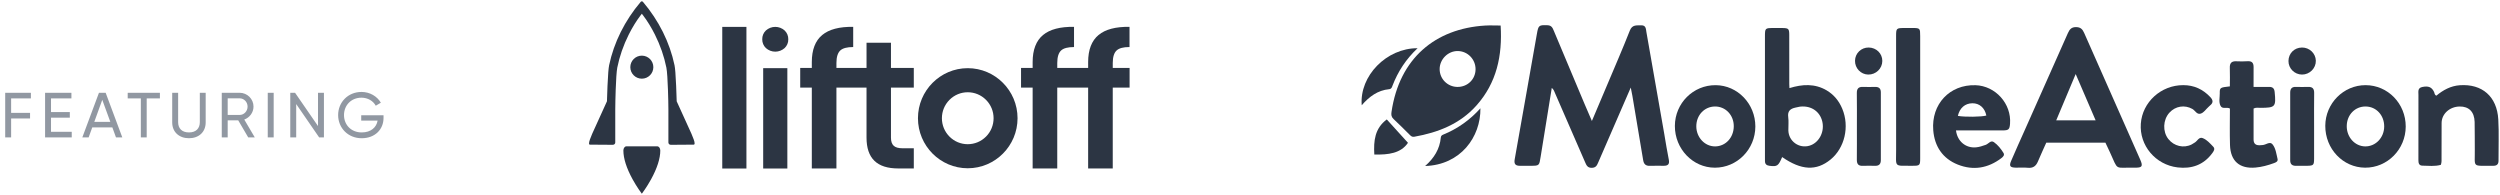 <svg width="1490" height="116" viewBox="0 0 1490 116" fill="none" xmlns="http://www.w3.org/2000/svg">
<path d="M991.993 80.319C988.425 59.934 984.873 39.541 981.265 19.157C980.94 17.333 981.091 14.962 978.07 15.089C975.382 15.2 972.814 14.582 971.378 18.229C967.097 29.123 962.403 39.858 957.86 50.649C954.926 57.611 951.961 64.564 948.766 72.112C947.133 68.322 945.761 65.198 944.437 62.059C938.316 47.51 932.203 32.953 926.09 18.395C925.368 16.675 924.774 15.129 922.324 15.042C917.21 14.867 916.893 15.01 915.989 20.195C913.919 32.017 911.818 43.823 909.725 55.645C907.41 68.758 905.134 81.873 902.756 94.979C902.288 97.555 903.081 98.792 905.697 98.808C907.814 98.816 909.923 98.816 912.04 98.808C917.455 98.808 917.376 98.792 918.209 93.52C920.365 79.938 922.593 66.364 924.861 52.386C926.161 53.48 926.423 54.669 926.883 55.708C932.829 69.337 938.768 82.967 944.69 96.604C945.491 98.451 946.149 100.124 948.813 100.021C951.232 99.926 951.81 98.507 952.58 96.723C958.875 82.118 965.25 67.537 971.933 52.18C972.362 54.368 972.671 55.779 972.917 57.206C975.065 69.948 977.238 82.681 979.323 95.431C979.711 97.809 980.853 98.911 983.279 98.832C986.054 98.745 988.829 98.8 991.604 98.808C994.134 98.808 995.164 97.849 994.602 95.121C993.587 90.213 992.849 85.258 991.985 80.319H991.993Z" fill="#2C3543"/>
<path d="M1242.21 19.743C1241.21 17.444 1240.06 16.175 1237.33 16.152C1234.54 16.128 1233.43 17.571 1232.44 19.791C1223.93 39.026 1215.36 58.229 1206.8 77.448C1204.08 83.569 1201.29 89.666 1198.66 95.835C1197.32 98.967 1197.98 99.847 1201.4 99.926C1203.78 99.982 1206.18 99.736 1208.52 99.99C1211.66 100.33 1213.45 98.998 1214.61 96.223C1216.22 92.386 1217.98 88.612 1219.59 85.012H1254.82C1255.71 86.899 1256.56 88.667 1257.38 90.451C1262.81 102.202 1259.84 99.665 1272.32 99.926C1276.77 100.021 1277.33 99.117 1275.56 95.121C1264.44 70.003 1253.28 44.893 1242.21 19.743ZM1225.51 71.708C1229.35 62.558 1233.07 53.726 1237.11 44.132C1241.21 53.654 1244.99 62.423 1248.99 71.708H1225.51Z" fill="#2C3543"/>
<path d="M884.994 15.24C855.547 17.079 834.005 34.673 829.335 66.761C829.081 68.481 829.231 69.718 830.579 70.963C833.87 74.007 837.017 77.211 840.205 80.366C840.966 81.12 841.632 81.73 842.916 81.5C857.109 78.963 870.072 73.944 879.935 62.899C892.019 49.381 895.483 33.159 894.381 15.216C891.02 15.216 887.999 15.058 884.994 15.24ZM868.526 51.807C862.698 51.704 858.052 47.026 858.028 41.23C858.005 35.371 862.984 30.368 868.803 30.416C874.702 30.455 879.475 35.347 879.436 41.302C879.396 47.288 874.599 51.91 868.534 51.807H868.526Z" fill="#2C3543"/>
<path d="M1088.69 53.861C1081.62 49.706 1074.2 50.142 1066.51 52.513C1066.47 51.466 1066.41 50.816 1066.41 50.166C1066.41 40.39 1066.43 30.614 1066.39 20.838C1066.39 17.127 1065.97 16.747 1062.33 16.699C1060.61 16.675 1058.9 16.699 1057.18 16.699C1051.92 16.699 1051.91 16.699 1051.91 21.988C1051.91 45.9 1051.91 69.813 1051.91 93.726C1051.91 94.519 1051.91 95.312 1051.92 96.105C1051.96 97.873 1052.93 98.61 1054.64 98.824C1059.19 99.395 1059.91 98.943 1062.16 93.615C1073.6 101.536 1082.51 101.996 1090.98 95.114C1099.44 88.232 1102.43 75.459 1098 64.834C1096.07 60.212 1093.06 56.446 1088.68 53.869L1088.69 53.861ZM1078.49 86.82C1072.25 88.707 1065.98 84.188 1065.86 77.678C1065.82 75.046 1066.14 72.374 1065.78 69.79C1065.3 66.222 1066.98 64.794 1070.11 64.121C1071.66 63.788 1073.17 63.375 1074.59 63.47C1080.69 63.47 1085.3 67.427 1086.26 73.326C1087.22 79.296 1083.82 85.211 1078.49 86.82H1078.49Z" fill="#2C3543"/>
<path d="M1488.98 71.16C1488.2 57.523 1479.34 49.856 1466.03 50.8C1460.61 51.18 1456.05 53.702 1452.08 57.016C1450.91 56.524 1451.06 55.573 1450.75 54.899C1449.36 51.91 1447.39 51.077 1443.68 51.846C1440.8 52.441 1441.4 54.661 1441.39 56.548C1441.36 65.127 1441.38 73.706 1441.38 82.284C1441.38 86.637 1441.4 90.998 1441.37 95.351C1441.35 97.095 1441.65 98.705 1443.75 98.728C1447.4 98.768 1451.1 99.284 1454.74 98.245C1455.3 96.738 1455.16 95.287 1455.16 93.844C1455.16 86.986 1455.15 80.136 1455.2 73.278C1455.24 67.862 1459.98 63.573 1465.93 63.478C1471.47 63.39 1474.72 66.641 1474.88 72.699C1475.03 78.106 1474.89 83.521 1474.98 88.929C1475.15 100.148 1473.03 98.705 1485.2 98.816C1485.46 98.816 1485.73 98.816 1485.99 98.816C1488.06 98.816 1489.14 97.944 1489.12 95.716C1489.06 87.533 1489.45 79.327 1488.98 71.176V71.16Z" fill="#2C3543"/>
<path d="M1409.91 50.752C1396.74 50.72 1385.94 61.606 1385.87 74.95C1385.81 88.699 1396.39 99.854 1409.59 99.934C1422.88 100.021 1433.76 89.024 1433.81 75.458C1433.86 61.797 1423.2 50.776 1409.91 50.752ZM1409.66 87.256C1403.52 87.184 1398.61 81.769 1398.66 75.141C1398.71 68.441 1403.61 63.39 1409.98 63.47C1416.29 63.549 1421.05 68.742 1420.98 75.474C1420.92 82.07 1415.85 87.335 1409.65 87.256H1409.66Z" fill="#2C3543"/>
<path d="M1022.58 50.761C1009.17 50.65 998.28 61.52 998.225 75.046C998.177 88.715 1008.89 99.918 1022.03 99.942C1035.34 99.966 1046.16 88.977 1046.19 75.395C1046.21 61.9 1035.63 50.864 1022.58 50.761ZM1022.26 87.256C1016.13 87.328 1011.05 81.968 1011 75.371C1010.95 68.703 1015.79 63.518 1022.13 63.47C1028.43 63.423 1033.36 68.6 1033.33 75.236C1033.3 81.968 1028.5 87.185 1022.26 87.256Z" fill="#2C3543"/>
<path d="M1177.35 50.785C1162.09 50.317 1150.96 62.004 1152.22 77.663C1152.98 87.194 1157.79 94.48 1166.82 98.08C1176.1 101.782 1184.92 100.26 1192.91 94.179C1193.91 93.418 1194.84 92.395 1194.09 91.174C1192.58 88.708 1190.72 86.385 1188.38 84.72C1186.48 83.372 1185.14 85.743 1183.49 86.321C1181.62 86.98 1179.75 87.622 1177.78 87.812C1171.62 88.415 1166.56 84.236 1165.77 77.735C1175.03 77.735 1184.27 77.751 1193.51 77.727C1197.14 77.719 1197.72 77.156 1197.98 73.762C1198.9 61.83 1189.31 51.142 1177.36 50.777L1177.35 50.785ZM1166.89 69.069C1167.95 64.375 1171.14 61.592 1175.53 61.544C1179.75 61.497 1182.92 64.272 1183.86 68.862C1181.04 69.695 1170.99 69.822 1166.89 69.069Z" fill="#2C3543"/>
<path d="M1354.35 85.956C1352.8 84.093 1350.46 86.384 1348.44 86.456C1347.91 86.472 1347.38 86.543 1346.86 86.567C1344.46 86.67 1343.12 85.679 1343.13 83.118C1343.16 76.949 1343.14 70.773 1343.14 64.676C1344.65 63.938 1345.98 64.279 1347.26 64.271C1356.13 64.224 1356.56 63.708 1355.7 54.852C1355.49 52.719 1354.55 51.768 1352.44 51.8C1349.54 51.839 1346.63 51.807 1343.12 51.807C1343.12 47.669 1343.08 43.871 1343.14 40.073C1343.17 37.647 1342.29 36.339 1339.66 36.489C1337.42 36.616 1335.16 36.656 1332.93 36.529C1330.02 36.37 1328.85 37.583 1328.97 40.485C1329.11 44.156 1329 47.835 1329 51.474C1323.06 52.156 1322.95 52.156 1322.98 55.756C1323.01 58.23 1322.25 60.862 1323.48 63.153C1324.61 65.254 1327.19 63.59 1329.03 64.7C1329.03 71.946 1328.86 79.201 1329.08 86.44C1329.37 95.97 1334.76 100.672 1344.2 99.871C1348.02 99.546 1351.71 98.523 1355.31 97.207C1356.43 96.803 1357.78 96.216 1357.43 94.765C1356.7 91.72 1356.34 88.335 1354.36 85.948L1354.35 85.956Z" fill="#2C3543"/>
<path d="M1312.74 82.285C1310.5 81.461 1309.57 84.22 1307.88 85.084C1307.29 85.378 1306.78 85.814 1306.2 86.107C1301.46 88.494 1295.71 87.138 1292.33 82.856C1288.83 78.408 1289.11 71.407 1292.96 67.165C1296.59 63.177 1302.07 62.369 1306.63 64.914C1308.31 65.849 1309.3 68.394 1311.53 67.744C1313.55 67.158 1314.72 65.064 1316.31 63.685C1316.61 63.423 1316.86 63.114 1317.17 62.868C1319.23 61.275 1319.03 59.665 1317.35 57.881C1312.97 53.211 1307.65 50.729 1301.21 50.745C1287.99 50.714 1276.83 60.854 1275.93 73.73C1275.01 86.638 1284.61 98.214 1297.9 99.784C1306.16 100.759 1313.3 98.333 1318.45 91.372C1319.33 90.183 1320.37 88.771 1319.12 87.471C1317.22 85.497 1315.32 83.245 1312.73 82.285H1312.74Z" fill="#2C3543"/>
<path d="M1139.86 16.692C1138.14 16.684 1136.43 16.684 1134.71 16.692C1130.28 16.723 1130.07 16.913 1130.07 21.488C1130.07 44.077 1130.03 66.658 1130.09 89.247C1130.11 99.966 1128.52 98.753 1139.9 98.801C1144.19 98.817 1144.42 98.571 1144.43 94.361C1144.45 82.079 1144.43 69.798 1144.43 57.508C1144.43 45.489 1144.43 33.469 1144.43 21.449C1144.43 16.826 1144.3 16.707 1139.86 16.684V16.692Z" fill="#2C3543"/>
<path d="M1117.5 51.799C1115.12 51.855 1112.74 51.894 1110.37 51.791C1107.65 51.672 1106.62 52.854 1106.67 55.565C1106.78 62.162 1106.71 68.767 1106.71 75.371C1106.71 81.976 1106.75 88.573 1106.68 95.177C1106.65 97.619 1107.49 98.919 1110.1 98.832C1112.6 98.745 1115.12 98.777 1117.62 98.824C1119.97 98.872 1120.98 97.691 1120.98 95.431C1120.98 81.96 1120.97 68.497 1120.98 55.026C1120.98 52.64 1119.75 51.752 1117.5 51.799Z" fill="#2C3543"/>
<path d="M1375.78 51.799C1373.27 51.854 1370.76 51.87 1368.26 51.799C1365.83 51.727 1364.96 53.004 1364.96 55.216C1364.96 68.679 1364.96 82.134 1364.96 95.597C1364.96 97.975 1366.23 98.871 1368.46 98.824C1370.71 98.784 1372.95 98.856 1375.19 98.808C1378.82 98.729 1379.17 98.388 1379.2 94.621C1379.24 88.152 1379.2 81.69 1379.2 75.22C1379.2 68.623 1379.14 62.019 1379.24 55.422C1379.27 52.917 1378.31 51.743 1375.78 51.799Z" fill="#2C3543"/>
<path d="M860.146 80.231C859.393 80.54 858.814 80.976 858.727 81.919C858.108 88.809 854.715 94.264 849.379 98.942C870.493 98.3 882.545 81.674 882.331 64.556C875.98 71.596 868.654 76.766 860.154 80.231H860.146Z" fill="#2C3543"/>
<path d="M829.938 51.046C833.141 42.697 837.874 35.363 844.875 28.735C826.354 28.64 810.156 45.298 811.591 62.725C816.054 57.579 821.137 53.805 827.94 53.155C829.359 53.02 829.589 51.95 829.938 51.038V51.046Z" fill="#2C3543"/>
<path d="M819.092 92.093C827.48 92.299 834.91 91.387 839.151 85.115C834.648 80.152 830.62 75.704 826.521 71.177C819.385 76.521 818.608 83.863 819.092 92.093Z" fill="#2C3543"/>
<path d="M1113.77 28.323C1109.29 28.252 1105.66 31.741 1105.59 36.197C1105.51 40.652 1109.04 44.355 1113.43 44.442C1118.03 44.53 1121.85 40.851 1121.86 36.316C1121.86 31.891 1118.33 28.395 1113.77 28.323Z" fill="#2C3543"/>
<path d="M1371.95 28.331C1367.4 28.378 1363.96 31.811 1363.93 36.362C1363.89 40.739 1367.52 44.394 1371.95 44.442C1376.54 44.489 1380.35 40.675 1380.24 36.164C1380.12 31.772 1376.43 28.283 1371.95 28.323V28.331Z" fill="#2C3543"/>
<path d="M576.781 40.631C560.414 40.631 547.102 54.012 547.102 70.458C547.102 86.903 560.414 100.284 576.781 100.284C593.147 100.284 606.46 86.903 606.46 70.458C606.46 54.017 593.142 40.636 576.781 40.631ZM587.672 81.407L587.53 81.27L587.667 81.407C584.756 84.329 580.889 85.938 576.775 85.943C572.661 85.943 568.795 84.335 565.884 81.407C562.978 78.48 561.374 74.593 561.374 70.463C561.374 66.328 562.978 62.441 565.884 59.519C568.795 56.596 572.661 54.983 576.775 54.983C580.889 54.983 584.756 56.596 587.667 59.519C590.579 62.446 592.177 66.333 592.177 70.468C592.177 74.603 590.573 78.491 587.667 81.413L587.672 81.407Z" fill="#2C3543"/>
<path d="M382.53 33.167C378.748 33.167 375.668 36.247 375.668 40.029C375.668 43.811 378.748 46.891 382.53 46.891C386.312 46.891 389.392 43.811 389.392 40.029C389.392 36.247 386.312 33.167 382.53 33.167V33.167Z" fill="#2C3543"/>
<path d="M393.533 89.709C393.533 89.034 393.343 88.401 393 87.931C392.668 87.478 392.209 87.214 391.739 87.214H373.321C372.852 87.214 372.393 87.478 372.066 87.931C371.723 88.401 371.533 89.023 371.533 89.688C371.538 94.44 373.385 100.221 377.024 106.856C379.64 111.619 382.219 115.036 382.504 115.411L382.536 115.453L382.567 115.411C382.678 115.263 385.373 111.724 388.047 106.856C391.681 100.221 393.527 94.456 393.538 89.714L393.533 89.709Z" fill="#2C3543"/>
<path d="M413.854 84.424C413.765 84.055 413.638 83.627 413.453 83.111C413.037 81.934 412.583 80.779 412.13 79.777L403.311 60.388V60.309C403.126 54.376 402.894 47.703 402.52 43.057C402.361 41.079 402.198 39.755 402.019 38.89C399.181 25.319 392.672 12.259 383.21 1.125C383.047 0.935 382.804 0.814 382.567 0.809H382.435C382.24 0.824 381.997 0.946 381.844 1.125C372.382 12.265 365.878 25.324 363.035 38.89C362.856 39.76 362.698 41.084 362.534 43.057C362.155 47.761 361.928 54.365 361.754 60.209L361.701 60.467L352.924 79.777C352.471 80.784 352.012 81.934 351.6 83.111C351.421 83.622 351.295 84.049 351.205 84.424C351.105 84.841 351.062 85.141 351.062 85.421C351.062 85.632 351.078 85.806 351.205 86.006C351.237 86.054 351.305 86.122 351.363 86.148C351.437 86.186 351.495 86.201 351.521 86.207H351.532L364.201 86.296L365.309 86.286C365.678 86.286 366.021 86.148 366.279 85.901C366.543 85.647 366.696 85.289 366.696 84.92V65.141C366.701 64.181 366.727 62.525 366.764 60.483V60.209C366.822 57.756 366.886 55.473 366.96 53.416C367.07 50.346 367.197 47.735 367.334 45.652C367.498 43.194 367.698 41.29 367.898 40.293C369.233 33.636 371.527 27.017 374.729 20.619C376.828 16.421 379.323 12.365 381.76 9.19L382.53 8.182L383.3 9.19C385.736 12.365 388.237 16.426 390.33 20.619C393.532 27.022 395.826 33.642 397.161 40.298C397.361 41.29 397.562 43.194 397.725 45.652C397.868 47.761 397.994 50.377 398.1 53.416C398.174 55.446 398.237 57.725 398.295 60.188V60.504C398.337 62.53 398.358 64.186 398.363 65.135V84.925C398.363 85.294 398.511 85.653 398.775 85.901C399.033 86.154 399.376 86.291 399.735 86.291L400.874 86.302L413.427 86.207C413.506 86.207 413.575 86.207 413.68 86.154C413.749 86.122 413.817 86.059 413.854 85.996C413.976 85.8 413.986 85.626 413.991 85.394C413.991 85.131 413.949 84.841 413.849 84.418L413.854 84.424Z" fill="#2C3543"/>
<path d="M444.873 16.025H430.469V100.437H444.873V16.025Z" fill="#2C3543"/>
<path d="M469.262 40.62H454.857V100.432H469.262V40.62Z" fill="#2C3543"/>
<path d="M535.43 100.401H544.628V88.37H537.956C535.466 88.37 533.731 87.879 532.645 86.872C531.563 85.875 531.015 84.266 531.015 82.088V52.203H544.623V40.505H531.015V25.462H516.452V40.505H498.514V37.519C498.514 33.954 499.305 31.438 500.861 30.035C502.333 28.711 504.875 28.041 508.425 28.041H508.504V16.01C500.318 15.863 494.11 17.492 490.043 20.857C485.929 24.265 483.841 29.681 483.841 36.965V40.505H476.926V52.203H483.841V100.401H498.509V52.203H516.447V81.983C516.447 94.377 522.655 100.401 535.419 100.401H535.43Z" fill="#2C3543"/>
<path d="M467.627 18.151C466.098 16.78 464.12 16.02 462.063 16.02C460.006 16.02 458.023 16.78 456.482 18.157C455.048 19.502 454.251 21.411 454.299 23.384C454.251 25.388 455.053 27.308 456.498 28.663C458.028 30.029 460.006 30.789 462.058 30.789C464.109 30.789 466.098 30.029 467.638 28.653C469.072 27.308 469.869 25.398 469.821 23.426C469.869 21.422 469.067 19.507 467.627 18.151V18.151Z" fill="#2C3543"/>
<path d="M673.24 40.504H663.203V37.519C663.203 33.953 663.994 31.438 665.55 30.035C667.022 28.711 669.532 28.041 673.029 28.041C673.082 28.041 673.14 28.041 673.193 28.041V16.01C665.007 15.857 658.799 17.492 654.738 20.857C650.624 24.259 648.535 29.681 648.535 36.965V40.504H630.127V37.519C630.127 33.953 630.918 31.438 632.474 30.035C633.941 28.711 636.493 28.046 640.059 28.046H640.117V16.01C631.931 15.857 625.723 17.492 621.657 20.857C617.542 24.264 615.454 29.681 615.454 36.965V40.504H608.539V52.203H615.454V100.4H630.122V52.203H648.53V100.4H663.198V52.203H673.235V40.504H673.24Z" fill="#2C3543"/>
<path d="M18.41 58.635H6.63V67.261H17.916V70.605H6.63V81.891H3.096V55.291H18.41V58.635ZM30.404 78.547H42.754V81.891H26.87V55.291H42.564V58.635H30.404V66.805H41.614V70.111H30.404V78.547ZM69.126 81.891L66.96 75.925H54.99L52.824 81.891H49.062L58.98 55.291H62.97L72.888 81.891H69.126ZM56.206 72.619H65.744L60.956 59.509L56.206 72.619ZM95.301 55.291V58.635H87.435V81.891H83.939V58.635H76.111V55.291H95.301ZM112.63 82.385C106.816 82.385 102.636 78.737 102.636 72.961V55.291H106.17V72.809C106.17 76.495 108.374 78.927 112.63 78.927C116.886 78.927 119.09 76.495 119.09 72.809V55.291H122.586V72.961C122.586 78.737 118.444 82.385 112.63 82.385ZM147.94 81.891L141.974 71.707H135.704V81.891H132.17V55.291H142.81C147.37 55.291 151.094 58.977 151.094 63.537C151.094 67.033 148.776 70.111 145.584 71.251L151.854 81.891H147.94ZM135.704 58.597V68.515H142.81C145.432 68.515 147.56 66.273 147.56 63.537C147.56 60.801 145.432 58.597 142.81 58.597H135.704ZM159.58 55.291H163.114V81.891H159.58V55.291ZM189.531 55.291H193.065V81.891H190.215L176.535 62.017V81.891H173.001V55.291H175.851L189.531 75.127V55.291ZM228.585 68.705V70.301C228.585 77.065 223.569 82.385 215.551 82.385C207.343 82.385 201.529 76.191 201.529 68.591C201.529 60.953 207.381 54.797 215.475 54.797C220.453 54.797 224.785 57.419 226.989 61.219L223.949 63.005C222.429 60.155 219.199 58.217 215.437 58.217C209.281 58.217 205.025 62.777 205.025 68.591C205.025 74.367 209.243 78.927 215.589 78.927C221.099 78.927 224.367 75.887 225.051 71.897H215.285V68.705H228.585Z" fill="#9198A2"/>
</svg>

